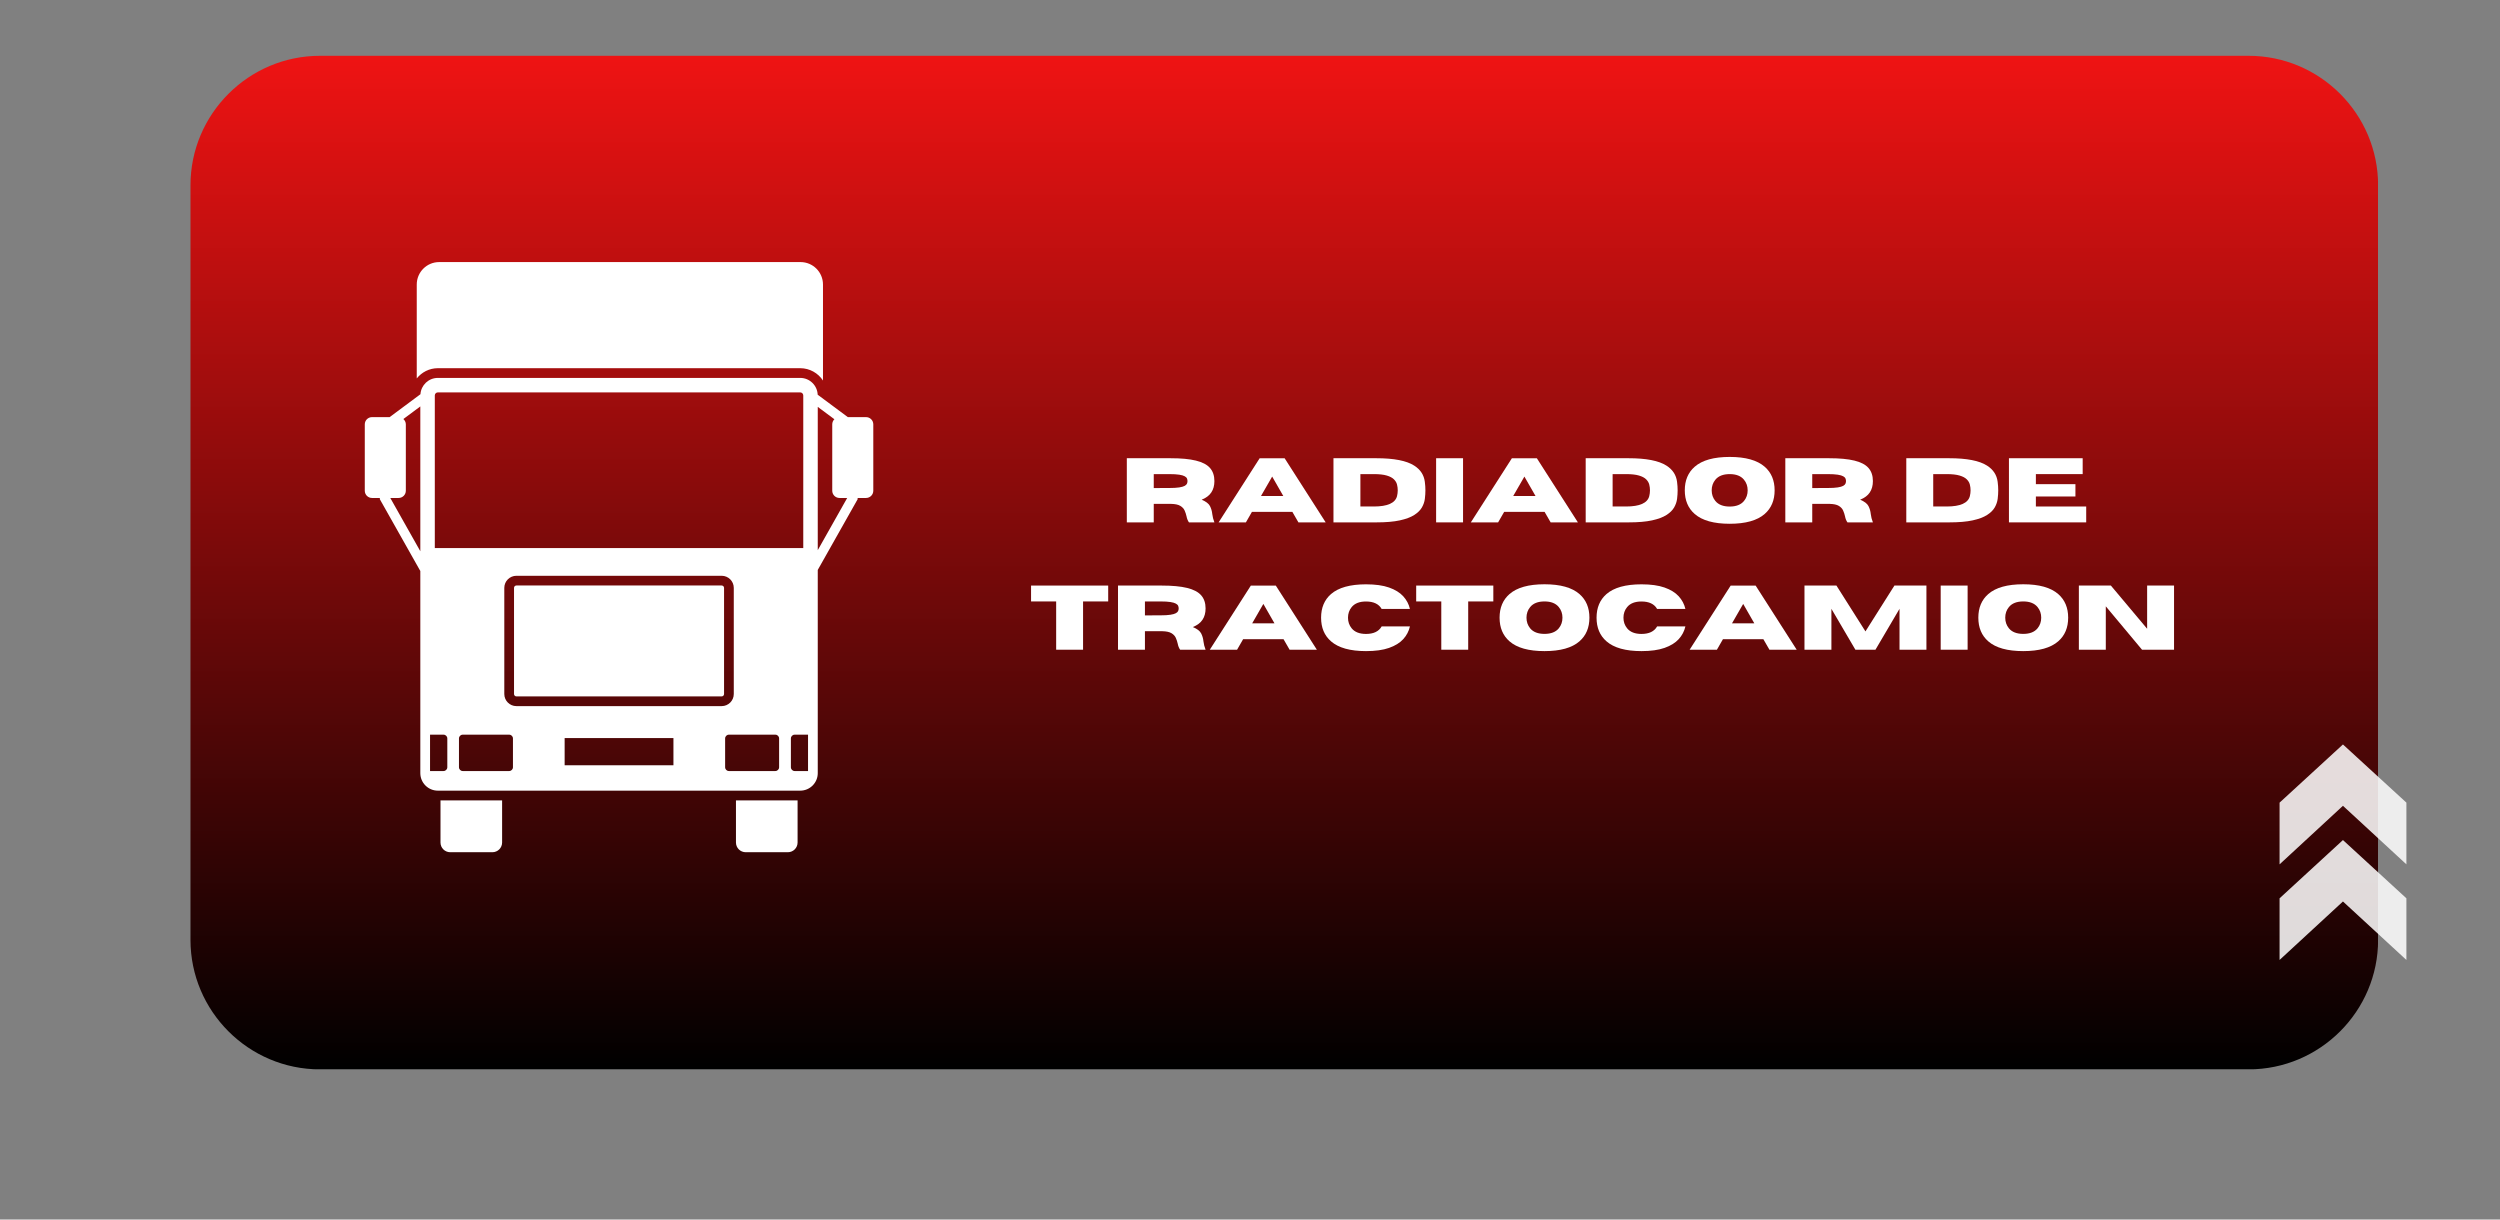 <svg xmlns="http://www.w3.org/2000/svg" xmlns:xlink="http://www.w3.org/1999/xlink" width="2050" zoomAndPan="magnify" viewBox="0 0 1537.5 750" height="1000" preserveAspectRatio="xMidYMid meet" version="1.0"><rect x="0" y="0" width="1537.5" height="750" fill="#808080" stroke="none"/><defs><filter x="0%" y="0%" width="100%" height="100%" id="d1d2745865"><feColorMatrix values="0 0 0 0 1 0 0 0 0 1 0 0 0 0 1 0 0 0 1 0" color-interpolation-filters="sRGB"/></filter><g/><clipPath id="291cb33c5e"><path d="M 117.145 34.32 L 1462.473 34.32 L 1462.473 657.586 L 117.145 657.586 Z M 117.145 34.32 " clip-rule="nonzero"/></clipPath><clipPath id="1c553e5058"><path d="M 1382.887 657.664 L 196.793 657.664 C 152.906 657.664 117.145 621.906 117.145 578.016 L 117.145 113.969 C 117.145 70.078 152.906 34.32 196.793 34.32 L 1382.887 34.32 C 1426.773 34.32 1462.535 70.078 1462.535 113.969 L 1462.535 578.016 C 1462.535 621.906 1426.773 657.664 1382.887 657.664 " clip-rule="nonzero"/></clipPath><linearGradient x1="0" gradientTransform="matrix(8.127, 0, 0, 8.127, 117.144, 34.319)" y1="-0" x2="0" gradientUnits="userSpaceOnUse" y2="76.688" id="db2280d4cc"><stop stop-opacity="1" stop-color="rgb(93.7%, 7.5%, 7.5%)" offset="0"/><stop stop-opacity="1" stop-color="rgb(93.333%, 7.469%, 7.469%)" offset="0.004"/><stop stop-opacity="1" stop-color="rgb(92.967%, 7.44%, 7.44%)" offset="0.008"/><stop stop-opacity="1" stop-color="rgb(92.601%, 7.411%, 7.411%)" offset="0.012"/><stop stop-opacity="1" stop-color="rgb(92.235%, 7.382%, 7.382%)" offset="0.016"/><stop stop-opacity="1" stop-color="rgb(91.869%, 7.353%, 7.353%)" offset="0.02"/><stop stop-opacity="1" stop-color="rgb(91.504%, 7.324%, 7.324%)" offset="0.023"/><stop stop-opacity="1" stop-color="rgb(91.138%, 7.294%, 7.294%)" offset="0.027"/><stop stop-opacity="1" stop-color="rgb(90.771%, 7.265%, 7.265%)" offset="0.031"/><stop stop-opacity="1" stop-color="rgb(90.405%, 7.236%, 7.236%)" offset="0.035"/><stop stop-opacity="1" stop-color="rgb(90.039%, 7.207%, 7.207%)" offset="0.039"/><stop stop-opacity="1" stop-color="rgb(89.673%, 7.176%, 7.176%)" offset="0.043"/><stop stop-opacity="1" stop-color="rgb(89.307%, 7.147%, 7.147%)" offset="0.047"/><stop stop-opacity="1" stop-color="rgb(88.94%, 7.118%, 7.118%)" offset="0.051"/><stop stop-opacity="1" stop-color="rgb(88.576%, 7.089%, 7.089%)" offset="0.055"/><stop stop-opacity="1" stop-color="rgb(88.21%, 7.06%, 7.06%)" offset="0.059"/><stop stop-opacity="1" stop-color="rgb(87.843%, 7.031%, 7.031%)" offset="0.062"/><stop stop-opacity="1" stop-color="rgb(87.477%, 7.001%, 7.001%)" offset="0.066"/><stop stop-opacity="1" stop-color="rgb(87.111%, 6.972%, 6.972%)" offset="0.07"/><stop stop-opacity="1" stop-color="rgb(86.745%, 6.943%, 6.943%)" offset="0.074"/><stop stop-opacity="1" stop-color="rgb(86.378%, 6.914%, 6.914%)" offset="0.078"/><stop stop-opacity="1" stop-color="rgb(86.012%, 6.883%, 6.883%)" offset="0.082"/><stop stop-opacity="1" stop-color="rgb(85.648%, 6.854%, 6.854%)" offset="0.086"/><stop stop-opacity="1" stop-color="rgb(85.281%, 6.825%, 6.825%)" offset="0.09"/><stop stop-opacity="1" stop-color="rgb(84.915%, 6.796%, 6.796%)" offset="0.094"/><stop stop-opacity="1" stop-color="rgb(84.549%, 6.767%, 6.767%)" offset="0.098"/><stop stop-opacity="1" stop-color="rgb(84.183%, 6.738%, 6.738%)" offset="0.102"/><stop stop-opacity="1" stop-color="rgb(83.817%, 6.708%, 6.708%)" offset="0.105"/><stop stop-opacity="1" stop-color="rgb(83.45%, 6.679%, 6.679%)" offset="0.109"/><stop stop-opacity="1" stop-color="rgb(83.084%, 6.65%, 6.65%)" offset="0.113"/><stop stop-opacity="1" stop-color="rgb(82.719%, 6.621%, 6.621%)" offset="0.117"/><stop stop-opacity="1" stop-color="rgb(82.353%, 6.59%, 6.59%)" offset="0.121"/><stop stop-opacity="1" stop-color="rgb(81.987%, 6.561%, 6.561%)" offset="0.125"/><stop stop-opacity="1" stop-color="rgb(81.621%, 6.532%, 6.532%)" offset="0.129"/><stop stop-opacity="1" stop-color="rgb(81.255%, 6.503%, 6.503%)" offset="0.133"/><stop stop-opacity="1" stop-color="rgb(80.888%, 6.474%, 6.474%)" offset="0.137"/><stop stop-opacity="1" stop-color="rgb(80.522%, 6.445%, 6.445%)" offset="0.141"/><stop stop-opacity="1" stop-color="rgb(80.156%, 6.415%, 6.415%)" offset="0.145"/><stop stop-opacity="1" stop-color="rgb(79.791%, 6.386%, 6.386%)" offset="0.148"/><stop stop-opacity="1" stop-color="rgb(79.425%, 6.357%, 6.357%)" offset="0.152"/><stop stop-opacity="1" stop-color="rgb(79.059%, 6.328%, 6.328%)" offset="0.156"/><stop stop-opacity="1" stop-color="rgb(78.693%, 6.297%, 6.297%)" offset="0.16"/><stop stop-opacity="1" stop-color="rgb(78.326%, 6.268%, 6.268%)" offset="0.164"/><stop stop-opacity="1" stop-color="rgb(77.96%, 6.239%, 6.239%)" offset="0.168"/><stop stop-opacity="1" stop-color="rgb(77.594%, 6.21%, 6.21%)" offset="0.172"/><stop stop-opacity="1" stop-color="rgb(77.228%, 6.181%, 6.181%)" offset="0.176"/><stop stop-opacity="1" stop-color="rgb(76.863%, 6.152%, 6.152%)" offset="0.18"/><stop stop-opacity="1" stop-color="rgb(76.497%, 6.122%, 6.122%)" offset="0.184"/><stop stop-opacity="1" stop-color="rgb(76.131%, 6.093%, 6.093%)" offset="0.188"/><stop stop-opacity="1" stop-color="rgb(75.764%, 6.064%, 6.064%)" offset="0.191"/><stop stop-opacity="1" stop-color="rgb(75.398%, 6.035%, 6.035%)" offset="0.195"/><stop stop-opacity="1" stop-color="rgb(75.032%, 6.004%, 6.004%)" offset="0.199"/><stop stop-opacity="1" stop-color="rgb(74.666%, 5.975%, 5.975%)" offset="0.203"/><stop stop-opacity="1" stop-color="rgb(74.3%, 5.946%, 5.946%)" offset="0.207"/><stop stop-opacity="1" stop-color="rgb(73.935%, 5.917%, 5.917%)" offset="0.211"/><stop stop-opacity="1" stop-color="rgb(73.569%, 5.888%, 5.888%)" offset="0.215"/><stop stop-opacity="1" stop-color="rgb(73.203%, 5.859%, 5.859%)" offset="0.219"/><stop stop-opacity="1" stop-color="rgb(72.836%, 5.829%, 5.829%)" offset="0.223"/><stop stop-opacity="1" stop-color="rgb(72.47%, 5.8%, 5.8%)" offset="0.227"/><stop stop-opacity="1" stop-color="rgb(72.104%, 5.771%, 5.771%)" offset="0.23"/><stop stop-opacity="1" stop-color="rgb(71.738%, 5.742%, 5.742%)" offset="0.234"/><stop stop-opacity="1" stop-color="rgb(71.371%, 5.711%, 5.711%)" offset="0.238"/><stop stop-opacity="1" stop-color="rgb(71.007%, 5.682%, 5.682%)" offset="0.242"/><stop stop-opacity="1" stop-color="rgb(70.641%, 5.653%, 5.653%)" offset="0.246"/><stop stop-opacity="1" stop-color="rgb(70.274%, 5.624%, 5.624%)" offset="0.25"/><stop stop-opacity="1" stop-color="rgb(69.908%, 5.595%, 5.595%)" offset="0.254"/><stop stop-opacity="1" stop-color="rgb(69.542%, 5.566%, 5.566%)" offset="0.258"/><stop stop-opacity="1" stop-color="rgb(69.176%, 5.536%, 5.536%)" offset="0.262"/><stop stop-opacity="1" stop-color="rgb(68.81%, 5.507%, 5.507%)" offset="0.266"/><stop stop-opacity="1" stop-color="rgb(68.443%, 5.478%, 5.478%)" offset="0.27"/><stop stop-opacity="1" stop-color="rgb(68.079%, 5.449%, 5.449%)" offset="0.273"/><stop stop-opacity="1" stop-color="rgb(67.712%, 5.418%, 5.418%)" offset="0.277"/><stop stop-opacity="1" stop-color="rgb(67.346%, 5.389%, 5.389%)" offset="0.281"/><stop stop-opacity="1" stop-color="rgb(66.98%, 5.36%, 5.36%)" offset="0.285"/><stop stop-opacity="1" stop-color="rgb(66.614%, 5.331%, 5.331%)" offset="0.289"/><stop stop-opacity="1" stop-color="rgb(66.248%, 5.302%, 5.302%)" offset="0.293"/><stop stop-opacity="1" stop-color="rgb(65.881%, 5.273%, 5.273%)" offset="0.297"/><stop stop-opacity="1" stop-color="rgb(65.515%, 5.243%, 5.243%)" offset="0.301"/><stop stop-opacity="1" stop-color="rgb(65.15%, 5.214%, 5.214%)" offset="0.305"/><stop stop-opacity="1" stop-color="rgb(64.784%, 5.185%, 5.185%)" offset="0.309"/><stop stop-opacity="1" stop-color="rgb(64.418%, 5.156%, 5.156%)" offset="0.312"/><stop stop-opacity="1" stop-color="rgb(64.052%, 5.125%, 5.125%)" offset="0.316"/><stop stop-opacity="1" stop-color="rgb(63.686%, 5.096%, 5.096%)" offset="0.32"/><stop stop-opacity="1" stop-color="rgb(63.319%, 5.067%, 5.067%)" offset="0.324"/><stop stop-opacity="1" stop-color="rgb(62.953%, 5.038%, 5.038%)" offset="0.328"/><stop stop-opacity="1" stop-color="rgb(62.587%, 5.009%, 5.009%)" offset="0.332"/><stop stop-opacity="1" stop-color="rgb(62.222%, 4.98%, 4.98%)" offset="0.336"/><stop stop-opacity="1" stop-color="rgb(61.856%, 4.95%, 4.95%)" offset="0.34"/><stop stop-opacity="1" stop-color="rgb(61.49%, 4.921%, 4.921%)" offset="0.344"/><stop stop-opacity="1" stop-color="rgb(61.124%, 4.892%, 4.892%)" offset="0.348"/><stop stop-opacity="1" stop-color="rgb(60.757%, 4.863%, 4.863%)" offset="0.352"/><stop stop-opacity="1" stop-color="rgb(60.391%, 4.832%, 4.832%)" offset="0.355"/><stop stop-opacity="1" stop-color="rgb(60.027%, 4.803%, 4.803%)" offset="0.359"/><stop stop-opacity="1" stop-color="rgb(59.66%, 4.774%, 4.774%)" offset="0.363"/><stop stop-opacity="1" stop-color="rgb(59.294%, 4.745%, 4.745%)" offset="0.367"/><stop stop-opacity="1" stop-color="rgb(58.928%, 4.716%, 4.716%)" offset="0.371"/><stop stop-opacity="1" stop-color="rgb(58.562%, 4.688%, 4.688%)" offset="0.375"/><stop stop-opacity="1" stop-color="rgb(58.195%, 4.657%, 4.657%)" offset="0.379"/><stop stop-opacity="1" stop-color="rgb(57.829%, 4.628%, 4.628%)" offset="0.383"/><stop stop-opacity="1" stop-color="rgb(57.463%, 4.599%, 4.599%)" offset="0.387"/><stop stop-opacity="1" stop-color="rgb(57.098%, 4.57%, 4.57%)" offset="0.391"/><stop stop-opacity="1" stop-color="rgb(56.732%, 4.539%, 4.539%)" offset="0.395"/><stop stop-opacity="1" stop-color="rgb(56.366%, 4.51%, 4.51%)" offset="0.398"/><stop stop-opacity="1" stop-color="rgb(56%, 4.482%, 4.482%)" offset="0.402"/><stop stop-opacity="1" stop-color="rgb(55.634%, 4.453%, 4.453%)" offset="0.406"/><stop stop-opacity="1" stop-color="rgb(55.267%, 4.424%, 4.424%)" offset="0.41"/><stop stop-opacity="1" stop-color="rgb(54.901%, 4.395%, 4.395%)" offset="0.414"/><stop stop-opacity="1" stop-color="rgb(54.535%, 4.364%, 4.364%)" offset="0.418"/><stop stop-opacity="1" stop-color="rgb(54.17%, 4.335%, 4.335%)" offset="0.422"/><stop stop-opacity="1" stop-color="rgb(53.804%, 4.306%, 4.306%)" offset="0.426"/><stop stop-opacity="1" stop-color="rgb(53.438%, 4.277%, 4.277%)" offset="0.43"/><stop stop-opacity="1" stop-color="rgb(53.072%, 4.247%, 4.247%)" offset="0.434"/><stop stop-opacity="1" stop-color="rgb(52.705%, 4.218%, 4.218%)" offset="0.438"/><stop stop-opacity="1" stop-color="rgb(52.339%, 4.189%, 4.189%)" offset="0.441"/><stop stop-opacity="1" stop-color="rgb(51.973%, 4.16%, 4.16%)" offset="0.445"/><stop stop-opacity="1" stop-color="rgb(51.607%, 4.131%, 4.131%)" offset="0.449"/><stop stop-opacity="1" stop-color="rgb(51.242%, 4.102%, 4.102%)" offset="0.453"/><stop stop-opacity="1" stop-color="rgb(50.876%, 4.071%, 4.071%)" offset="0.457"/><stop stop-opacity="1" stop-color="rgb(50.51%, 4.042%, 4.042%)" offset="0.461"/><stop stop-opacity="1" stop-color="rgb(50.143%, 4.013%, 4.013%)" offset="0.465"/><stop stop-opacity="1" stop-color="rgb(49.777%, 3.984%, 3.984%)" offset="0.469"/><stop stop-opacity="1" stop-color="rgb(49.411%, 3.954%, 3.954%)" offset="0.473"/><stop stop-opacity="1" stop-color="rgb(49.045%, 3.925%, 3.925%)" offset="0.477"/><stop stop-opacity="1" stop-color="rgb(48.679%, 3.896%, 3.896%)" offset="0.48"/><stop stop-opacity="1" stop-color="rgb(48.314%, 3.867%, 3.867%)" offset="0.484"/><stop stop-opacity="1" stop-color="rgb(47.948%, 3.838%, 3.838%)" offset="0.488"/><stop stop-opacity="1" stop-color="rgb(47.581%, 3.809%, 3.809%)" offset="0.492"/><stop stop-opacity="1" stop-color="rgb(47.215%, 3.778%, 3.778%)" offset="0.496"/><stop stop-opacity="1" stop-color="rgb(46.849%, 3.749%, 3.749%)" offset="0.5"/><stop stop-opacity="1" stop-color="rgb(46.483%, 3.72%, 3.72%)" offset="0.504"/><stop stop-opacity="1" stop-color="rgb(46.117%, 3.691%, 3.691%)" offset="0.508"/><stop stop-opacity="1" stop-color="rgb(45.75%, 3.661%, 3.661%)" offset="0.512"/><stop stop-opacity="1" stop-color="rgb(45.386%, 3.632%, 3.632%)" offset="0.516"/><stop stop-opacity="1" stop-color="rgb(45.02%, 3.603%, 3.603%)" offset="0.52"/><stop stop-opacity="1" stop-color="rgb(44.653%, 3.574%, 3.574%)" offset="0.523"/><stop stop-opacity="1" stop-color="rgb(44.287%, 3.545%, 3.545%)" offset="0.527"/><stop stop-opacity="1" stop-color="rgb(43.921%, 3.516%, 3.516%)" offset="0.531"/><stop stop-opacity="1" stop-color="rgb(43.555%, 3.485%, 3.485%)" offset="0.535"/><stop stop-opacity="1" stop-color="rgb(43.188%, 3.456%, 3.456%)" offset="0.539"/><stop stop-opacity="1" stop-color="rgb(42.822%, 3.427%, 3.427%)" offset="0.543"/><stop stop-opacity="1" stop-color="rgb(42.458%, 3.398%, 3.398%)" offset="0.547"/><stop stop-opacity="1" stop-color="rgb(42.091%, 3.368%, 3.368%)" offset="0.551"/><stop stop-opacity="1" stop-color="rgb(41.725%, 3.339%, 3.339%)" offset="0.555"/><stop stop-opacity="1" stop-color="rgb(41.359%, 3.31%, 3.31%)" offset="0.559"/><stop stop-opacity="1" stop-color="rgb(40.993%, 3.281%, 3.281%)" offset="0.562"/><stop stop-opacity="1" stop-color="rgb(40.627%, 3.252%, 3.252%)" offset="0.566"/><stop stop-opacity="1" stop-color="rgb(40.26%, 3.223%, 3.223%)" offset="0.57"/><stop stop-opacity="1" stop-color="rgb(39.894%, 3.192%, 3.192%)" offset="0.574"/><stop stop-opacity="1" stop-color="rgb(39.529%, 3.163%, 3.163%)" offset="0.578"/><stop stop-opacity="1" stop-color="rgb(39.163%, 3.134%, 3.134%)" offset="0.582"/><stop stop-opacity="1" stop-color="rgb(38.797%, 3.105%, 3.105%)" offset="0.586"/><stop stop-opacity="1" stop-color="rgb(38.431%, 3.075%, 3.075%)" offset="0.59"/><stop stop-opacity="1" stop-color="rgb(38.065%, 3.046%, 3.046%)" offset="0.594"/><stop stop-opacity="1" stop-color="rgb(37.698%, 3.017%, 3.017%)" offset="0.598"/><stop stop-opacity="1" stop-color="rgb(37.332%, 2.988%, 2.988%)" offset="0.602"/><stop stop-opacity="1" stop-color="rgb(36.966%, 2.959%, 2.959%)" offset="0.605"/><stop stop-opacity="1" stop-color="rgb(36.601%, 2.93%, 2.93%)" offset="0.609"/><stop stop-opacity="1" stop-color="rgb(36.235%, 2.899%, 2.899%)" offset="0.613"/><stop stop-opacity="1" stop-color="rgb(35.869%, 2.87%, 2.87%)" offset="0.617"/><stop stop-opacity="1" stop-color="rgb(35.503%, 2.841%, 2.841%)" offset="0.621"/><stop stop-opacity="1" stop-color="rgb(35.136%, 2.812%, 2.812%)" offset="0.625"/><stop stop-opacity="1" stop-color="rgb(34.77%, 2.782%, 2.782%)" offset="0.629"/><stop stop-opacity="1" stop-color="rgb(34.404%, 2.753%, 2.753%)" offset="0.633"/><stop stop-opacity="1" stop-color="rgb(34.038%, 2.724%, 2.724%)" offset="0.637"/><stop stop-opacity="1" stop-color="rgb(33.673%, 2.695%, 2.695%)" offset="0.641"/><stop stop-opacity="1" stop-color="rgb(33.307%, 2.666%, 2.666%)" offset="0.645"/><stop stop-opacity="1" stop-color="rgb(32.941%, 2.637%, 2.637%)" offset="0.648"/><stop stop-opacity="1" stop-color="rgb(32.574%, 2.606%, 2.606%)" offset="0.652"/><stop stop-opacity="1" stop-color="rgb(32.208%, 2.577%, 2.577%)" offset="0.656"/><stop stop-opacity="1" stop-color="rgb(31.842%, 2.548%, 2.548%)" offset="0.66"/><stop stop-opacity="1" stop-color="rgb(31.476%, 2.519%, 2.519%)" offset="0.664"/><stop stop-opacity="1" stop-color="rgb(31.11%, 2.489%, 2.489%)" offset="0.668"/><stop stop-opacity="1" stop-color="rgb(30.745%, 2.46%, 2.46%)" offset="0.672"/><stop stop-opacity="1" stop-color="rgb(30.379%, 2.431%, 2.431%)" offset="0.676"/><stop stop-opacity="1" stop-color="rgb(30.013%, 2.402%, 2.402%)" offset="0.68"/><stop stop-opacity="1" stop-color="rgb(29.646%, 2.371%, 2.371%)" offset="0.684"/><stop stop-opacity="1" stop-color="rgb(29.28%, 2.342%, 2.342%)" offset="0.688"/><stop stop-opacity="1" stop-color="rgb(28.914%, 2.313%, 2.313%)" offset="0.691"/><stop stop-opacity="1" stop-color="rgb(28.549%, 2.284%, 2.284%)" offset="0.695"/><stop stop-opacity="1" stop-color="rgb(28.183%, 2.255%, 2.255%)" offset="0.699"/><stop stop-opacity="1" stop-color="rgb(27.817%, 2.226%, 2.226%)" offset="0.703"/><stop stop-opacity="1" stop-color="rgb(27.451%, 2.196%, 2.196%)" offset="0.707"/><stop stop-opacity="1" stop-color="rgb(27.084%, 2.167%, 2.167%)" offset="0.711"/><stop stop-opacity="1" stop-color="rgb(26.718%, 2.138%, 2.138%)" offset="0.715"/><stop stop-opacity="1" stop-color="rgb(26.352%, 2.109%, 2.109%)" offset="0.719"/><stop stop-opacity="1" stop-color="rgb(25.986%, 2.078%, 2.078%)" offset="0.723"/><stop stop-opacity="1" stop-color="rgb(25.621%, 2.049%, 2.049%)" offset="0.727"/><stop stop-opacity="1" stop-color="rgb(25.255%, 2.02%, 2.02%)" offset="0.73"/><stop stop-opacity="1" stop-color="rgb(24.889%, 1.991%, 1.991%)" offset="0.734"/><stop stop-opacity="1" stop-color="rgb(24.522%, 1.962%, 1.962%)" offset="0.738"/><stop stop-opacity="1" stop-color="rgb(24.156%, 1.933%, 1.933%)" offset="0.742"/><stop stop-opacity="1" stop-color="rgb(23.79%, 1.903%, 1.903%)" offset="0.746"/><stop stop-opacity="1" stop-color="rgb(23.424%, 1.874%, 1.874%)" offset="0.75"/><stop stop-opacity="1" stop-color="rgb(23.058%, 1.845%, 1.845%)" offset="0.754"/><stop stop-opacity="1" stop-color="rgb(22.693%, 1.816%, 1.816%)" offset="0.758"/><stop stop-opacity="1" stop-color="rgb(22.327%, 1.785%, 1.785%)" offset="0.762"/><stop stop-opacity="1" stop-color="rgb(21.96%, 1.756%, 1.756%)" offset="0.766"/><stop stop-opacity="1" stop-color="rgb(21.594%, 1.727%, 1.727%)" offset="0.77"/><stop stop-opacity="1" stop-color="rgb(21.228%, 1.698%, 1.698%)" offset="0.773"/><stop stop-opacity="1" stop-color="rgb(20.862%, 1.669%, 1.669%)" offset="0.777"/><stop stop-opacity="1" stop-color="rgb(20.496%, 1.64%, 1.64%)" offset="0.781"/><stop stop-opacity="1" stop-color="rgb(20.129%, 1.61%, 1.61%)" offset="0.785"/><stop stop-opacity="1" stop-color="rgb(19.765%, 1.581%, 1.581%)" offset="0.789"/><stop stop-opacity="1" stop-color="rgb(19.398%, 1.552%, 1.552%)" offset="0.793"/><stop stop-opacity="1" stop-color="rgb(19.032%, 1.523%, 1.523%)" offset="0.797"/><stop stop-opacity="1" stop-color="rgb(18.666%, 1.492%, 1.492%)" offset="0.801"/><stop stop-opacity="1" stop-color="rgb(18.3%, 1.463%, 1.463%)" offset="0.805"/><stop stop-opacity="1" stop-color="rgb(17.934%, 1.434%, 1.434%)" offset="0.809"/><stop stop-opacity="1" stop-color="rgb(17.567%, 1.405%, 1.405%)" offset="0.812"/><stop stop-opacity="1" stop-color="rgb(17.201%, 1.376%, 1.376%)" offset="0.816"/><stop stop-opacity="1" stop-color="rgb(16.837%, 1.347%, 1.347%)" offset="0.82"/><stop stop-opacity="1" stop-color="rgb(16.47%, 1.317%, 1.317%)" offset="0.824"/><stop stop-opacity="1" stop-color="rgb(16.104%, 1.288%, 1.288%)" offset="0.828"/><stop stop-opacity="1" stop-color="rgb(15.738%, 1.259%, 1.259%)" offset="0.832"/><stop stop-opacity="1" stop-color="rgb(15.372%, 1.23%, 1.23%)" offset="0.836"/><stop stop-opacity="1" stop-color="rgb(15.005%, 1.199%, 1.199%)" offset="0.84"/><stop stop-opacity="1" stop-color="rgb(14.639%, 1.17%, 1.17%)" offset="0.844"/><stop stop-opacity="1" stop-color="rgb(14.273%, 1.141%, 1.141%)" offset="0.848"/><stop stop-opacity="1" stop-color="rgb(13.908%, 1.112%, 1.112%)" offset="0.852"/><stop stop-opacity="1" stop-color="rgb(13.542%, 1.083%, 1.083%)" offset="0.855"/><stop stop-opacity="1" stop-color="rgb(13.176%, 1.054%, 1.054%)" offset="0.859"/><stop stop-opacity="1" stop-color="rgb(12.81%, 1.024%, 1.024%)" offset="0.863"/><stop stop-opacity="1" stop-color="rgb(12.444%, 0.995%, 0.995%)" offset="0.867"/><stop stop-opacity="1" stop-color="rgb(12.077%, 0.966%, 0.966%)" offset="0.871"/><stop stop-opacity="1" stop-color="rgb(11.711%, 0.937%, 0.937%)" offset="0.875"/><stop stop-opacity="1" stop-color="rgb(11.345%, 0.906%, 0.906%)" offset="0.879"/><stop stop-opacity="1" stop-color="rgb(10.98%, 0.877%, 0.877%)" offset="0.883"/><stop stop-opacity="1" stop-color="rgb(10.614%, 0.848%, 0.848%)" offset="0.887"/><stop stop-opacity="1" stop-color="rgb(10.248%, 0.819%, 0.819%)" offset="0.891"/><stop stop-opacity="1" stop-color="rgb(9.882%, 0.79%, 0.79%)" offset="0.895"/><stop stop-opacity="1" stop-color="rgb(9.515%, 0.761%, 0.761%)" offset="0.898"/><stop stop-opacity="1" stop-color="rgb(9.149%, 0.731%, 0.731%)" offset="0.902"/><stop stop-opacity="1" stop-color="rgb(8.783%, 0.702%, 0.702%)" offset="0.906"/><stop stop-opacity="1" stop-color="rgb(8.417%, 0.673%, 0.673%)" offset="0.91"/><stop stop-opacity="1" stop-color="rgb(8.052%, 0.644%, 0.644%)" offset="0.914"/><stop stop-opacity="1" stop-color="rgb(7.686%, 0.613%, 0.613%)" offset="0.918"/><stop stop-opacity="1" stop-color="rgb(7.32%, 0.584%, 0.584%)" offset="0.922"/><stop stop-opacity="1" stop-color="rgb(6.953%, 0.555%, 0.555%)" offset="0.926"/><stop stop-opacity="1" stop-color="rgb(6.587%, 0.526%, 0.526%)" offset="0.93"/><stop stop-opacity="1" stop-color="rgb(6.221%, 0.497%, 0.497%)" offset="0.934"/><stop stop-opacity="1" stop-color="rgb(5.855%, 0.468%, 0.468%)" offset="0.938"/><stop stop-opacity="1" stop-color="rgb(5.489%, 0.438%, 0.438%)" offset="0.941"/><stop stop-opacity="1" stop-color="rgb(5.124%, 0.409%, 0.409%)" offset="0.945"/><stop stop-opacity="1" stop-color="rgb(4.758%, 0.38%, 0.38%)" offset="0.949"/><stop stop-opacity="1" stop-color="rgb(4.391%, 0.351%, 0.351%)" offset="0.953"/><stop stop-opacity="1" stop-color="rgb(4.025%, 0.32%, 0.32%)" offset="0.957"/><stop stop-opacity="1" stop-color="rgb(3.659%, 0.291%, 0.291%)" offset="0.961"/><stop stop-opacity="1" stop-color="rgb(3.293%, 0.262%, 0.262%)" offset="0.965"/><stop stop-opacity="1" stop-color="rgb(2.927%, 0.233%, 0.233%)" offset="0.969"/><stop stop-opacity="1" stop-color="rgb(2.56%, 0.204%, 0.204%)" offset="0.973"/><stop stop-opacity="1" stop-color="rgb(2.196%, 0.175%, 0.175%)" offset="0.977"/><stop stop-opacity="1" stop-color="rgb(1.83%, 0.145%, 0.145%)" offset="0.98"/><stop stop-opacity="1" stop-color="rgb(1.463%, 0.116%, 0.116%)" offset="0.984"/><stop stop-opacity="1" stop-color="rgb(1.097%, 0.087%, 0.087%)" offset="0.988"/><stop stop-opacity="1" stop-color="rgb(0.731%, 0.058%, 0.058%)" offset="0.992"/><stop stop-opacity="1" stop-color="rgb(0.365%, 0.029%, 0.029%)" offset="0.996"/><stop stop-opacity="1" stop-color="rgb(0%, 0%, 0%)" offset="1"/></linearGradient><mask id="3ed7a72dd4"><g filter="url(#d1d2745865)"><rect x="-153.75" width="1845" fill="#000000" y="-75" height="900" fill-opacity="0.859"/></g></mask><clipPath id="3a3b20393f"><path d="M 0.938 59 L 78.809 59 L 78.809 133.48 L 0.938 133.48 Z M 0.938 59 " clip-rule="nonzero"/></clipPath><clipPath id="90e15c6d75"><path d="M 0.938 0.73 L 78.809 0.73 L 78.809 75 L 0.938 75 Z M 0.938 0.73 " clip-rule="nonzero"/></clipPath><clipPath id="fea0408357"><rect x="0" width="80" y="0" height="134"/></clipPath><clipPath id="262f06a416"><path d="M 452 492 L 491 492 L 491 524.137 L 452 524.137 Z M 452 492 " clip-rule="nonzero"/></clipPath><clipPath id="c49e5bfa62"><path d="M 270 492 L 309 492 L 309 524.137 L 270 524.137 Z M 270 492 " clip-rule="nonzero"/></clipPath><clipPath id="548f05332e"><path d="M 256 161.137 L 507 161.137 L 507 235 L 256 235 Z M 256 161.137 " clip-rule="nonzero"/></clipPath><clipPath id="6c0a766701"><path d="M 224.344 232 L 537.094 232 L 537.094 487 L 224.344 487 Z M 224.344 232 " clip-rule="nonzero"/></clipPath></defs><g clip-path="url(#291cb33c5e)"><g clip-path="url(#1c553e5058)"><path fill="url(#db2280d4cc)" d="M 117.145 34.32 L 117.145 657.586 L 1462.473 657.586 L 1462.473 34.32 Z M 117.145 34.32 " fill-rule="nonzero"/></g></g><g mask="url(#3ed7a72dd4)"><g transform="matrix(1, 0, 0, 1, 1401, 457)"><g clip-path="url(#fea0408357)"><g clip-path="url(#3a3b20393f)"><path fill="#ffffff" d="M 78.938 95.461 L 78.938 133.375 L 39.914 97.41 L 0.938 133.375 L 0.938 95.461 L 39.914 59.633 Z M 78.938 95.461 " fill-opacity="1" fill-rule="nonzero"/></g><g clip-path="url(#90e15c6d75)"><path fill="#ffffff" d="M 78.938 36.621 L 78.938 74.578 L 39.914 38.566 L 0.938 74.578 L 0.938 36.621 L 39.914 0.836 Z M 78.938 36.621 " fill-opacity="1" fill-rule="nonzero"/></g></g></g></g><path fill="#ffffff" d="M 317.59 360.078 C 316.781 360.078 316.125 360.734 316.125 361.543 L 316.125 426.82 C 316.125 427.629 316.781 428.289 317.59 428.289 L 443.828 428.289 C 444.637 428.289 445.293 427.629 445.293 426.82 L 445.293 361.543 C 445.293 360.734 444.637 360.078 443.828 360.078 L 317.59 360.078 " fill-opacity="1" fill-rule="nonzero"/><g clip-path="url(#262f06a416)"><path fill="#ffffff" d="M 452.617 518.145 C 452.617 521.445 455.297 524.117 458.598 524.117 L 484.535 524.117 C 487.836 524.117 490.516 521.445 490.516 518.145 L 490.516 492.23 L 452.617 492.23 L 452.617 518.145 " fill-opacity="1" fill-rule="nonzero"/></g><g clip-path="url(#c49e5bfa62)"><path fill="#ffffff" d="M 270.902 518.145 C 270.902 521.445 273.578 524.117 276.883 524.117 L 302.816 524.117 C 306.121 524.117 308.797 521.445 308.797 518.145 L 308.797 492.23 L 270.902 492.23 L 270.902 518.145 " fill-opacity="1" fill-rule="nonzero"/></g><g clip-path="url(#548f05332e)"><path fill="#ffffff" d="M 269.281 226.441 L 492.133 226.441 C 497.988 226.441 503.137 229.469 506.137 234.027 L 506.137 174.977 C 506.137 167.352 499.945 161.176 492.324 161.176 L 270.109 161.176 C 262.48 161.176 256.301 167.352 256.301 174.977 L 256.301 232.73 C 259.375 228.926 264.023 226.441 269.281 226.441 " fill-opacity="1" fill-rule="nonzero"/></g><g clip-path="url(#6c0a766701)"><path fill="#ffffff" d="M 502.922 338.348 L 502.922 250.227 L 513.145 257.828 C 512.336 258.633 511.832 259.746 511.832 260.984 L 511.832 301.801 C 511.832 304.258 513.828 306.25 516.289 306.25 L 521.023 306.25 Z M 240.027 306.25 L 245.129 306.25 C 247.59 306.25 249.586 304.258 249.586 301.801 L 249.586 260.984 C 249.586 259.668 248.984 258.516 248.074 257.699 L 258.496 249.949 L 258.496 339.004 Z M 451.273 361.543 L 451.273 426.82 C 451.273 430.922 447.934 434.262 443.828 434.262 L 317.59 434.262 C 313.484 434.262 310.145 430.922 310.145 426.82 L 310.145 361.543 C 310.145 357.438 313.484 354.102 317.59 354.102 L 443.828 354.102 C 447.934 354.102 451.273 357.438 451.273 361.543 Z M 267.406 243.191 C 267.406 242.16 268.25 241.32 269.281 241.32 L 492.137 241.32 C 493.168 241.32 494.008 242.16 494.008 243.191 L 494.008 337.066 L 267.406 337.066 Z M 496.941 474.188 L 488.723 474.188 C 487.441 474.188 486.395 473.141 486.395 471.852 L 486.395 454.148 C 486.395 452.859 487.441 451.82 488.723 451.82 L 496.941 451.82 Z M 264.477 451.82 L 272.77 451.82 C 274.055 451.82 275.098 452.859 275.098 454.148 L 275.098 471.852 C 275.098 473.141 274.055 474.188 272.77 474.188 L 264.477 474.188 Z M 479.152 471.852 C 479.152 473.141 478.109 474.188 476.824 474.188 L 448.281 474.188 C 446.996 474.188 445.953 473.141 445.953 471.852 L 445.953 454.148 C 445.953 452.859 446.996 451.82 448.281 451.82 L 476.824 451.82 C 478.109 451.82 479.152 452.859 479.152 454.148 Z M 347.254 470.621 L 347.254 453.906 L 414.164 453.906 L 414.164 470.621 Z M 282.266 471.852 L 282.266 454.148 C 282.266 452.859 283.309 451.82 284.59 451.82 L 313.133 451.82 C 314.418 451.82 315.465 452.859 315.465 454.148 L 315.465 471.852 C 315.465 473.141 314.418 474.188 313.133 474.188 L 284.59 474.188 C 283.309 474.188 282.266 473.141 282.266 471.852 Z M 532.621 256.531 L 521.426 256.531 L 502.875 242.746 C 502.637 237.008 497.934 232.414 492.137 232.414 L 269.281 232.414 C 263.582 232.414 258.965 236.848 258.574 242.445 L 239.621 256.531 L 228.797 256.531 C 226.332 256.531 224.34 258.52 224.34 260.984 L 224.34 301.801 C 224.34 304.258 226.332 306.25 228.797 306.25 L 233.605 306.25 L 233.605 307.035 L 258.496 351.176 L 258.496 475.477 C 258.496 481.43 263.328 486.254 269.281 486.254 L 492.137 486.254 C 498.09 486.254 502.922 481.43 502.922 475.477 L 502.922 350.512 L 527.445 307.035 L 527.445 306.25 L 532.621 306.25 C 535.082 306.25 537.078 304.258 537.078 301.801 L 537.078 260.984 C 537.078 258.52 535.082 256.531 532.621 256.531 " fill-opacity="1" fill-rule="nonzero"/></g><g fill="#ffffff" fill-opacity="1"><g transform="translate(688.604, 321.262)"><g><path d="M 58.25 0 L 42.609 0 C 41.891 -0.988 41.383 -2.254 41.094 -3.797 C 40.832 -4.984 40.445 -6.148 39.938 -7.297 C 39.426 -8.441 38.539 -9.395 37.281 -10.156 C 36.031 -10.914 34.164 -11.32 31.688 -11.375 L 20.953 -11.375 L 20.953 0 L 4.391 0 L 4.391 -39.453 L 31.312 -39.453 C 37.738 -39.453 42.926 -38.969 46.875 -38 C 50.832 -37.039 53.719 -35.531 55.531 -33.469 C 57.344 -31.406 58.25 -28.719 58.25 -25.406 C 58.25 -22.633 57.617 -20.305 56.359 -18.422 C 55.109 -16.535 53.129 -15.039 50.422 -13.938 C 53.035 -12.852 54.734 -11.555 55.516 -10.047 C 56.297 -8.535 56.773 -6.875 56.953 -5.062 C 57.141 -3.445 57.57 -1.758 58.25 0 Z M 20.953 -21.109 L 30.406 -21.141 C 33.039 -21.141 35.117 -21.258 36.641 -21.5 C 38.16 -21.738 39.281 -22.062 40 -22.469 C 40.727 -22.883 41.191 -23.344 41.391 -23.844 C 41.598 -24.352 41.703 -24.875 41.703 -25.406 C 41.703 -25.938 41.598 -26.457 41.391 -26.969 C 41.191 -27.477 40.727 -27.938 40 -28.344 C 39.281 -28.758 38.16 -29.086 36.641 -29.328 C 35.117 -29.566 33.039 -29.688 30.406 -29.688 L 20.953 -29.688 Z M 20.953 -21.109 "/></g></g></g><g fill="#ffffff" fill-opacity="1"><g transform="translate(749.041, 321.262)"><g><path d="M 66.25 0 L 49.484 0 L 45.766 -6.453 L 20.891 -6.453 L 17.188 0 L 0.406 0 L 25.641 -39.422 L 41.016 -39.422 Z M 40.188 -16.219 L 33.344 -28.172 L 26.469 -16.219 Z M 40.188 -16.219 "/></g></g></g><g fill="#ffffff" fill-opacity="1"><g transform="translate(815.69, 321.262)"><g><path d="M 30.781 0 L 4.391 0 L 4.391 -39.453 L 30.781 -39.453 C 41.582 -39.453 49.344 -37.938 54.062 -34.906 C 57.875 -32.469 60.047 -29.148 60.578 -24.953 C 60.816 -23.141 60.938 -21.391 60.938 -19.703 C 60.938 -18.035 60.82 -16.289 60.594 -14.469 C 60.363 -12.645 59.754 -10.875 58.766 -9.156 C 57.773 -7.445 56.203 -5.906 54.047 -4.531 C 51.898 -3.156 48.953 -2.055 45.203 -1.234 C 41.453 -0.41 36.645 0 30.781 0 Z M 29.219 -9.766 C 37.633 -9.766 42.391 -11.891 43.484 -16.141 C 43.773 -17.328 43.922 -18.516 43.922 -19.703 C 43.922 -20.922 43.77 -22.117 43.469 -23.297 C 43.164 -24.473 42.523 -25.539 41.547 -26.5 C 40.566 -27.469 39.098 -28.238 37.141 -28.812 C 35.18 -29.395 32.539 -29.688 29.219 -29.688 L 20.953 -29.688 L 20.953 -9.766 Z M 29.219 -9.766 "/></g></g></g><g fill="#ffffff" fill-opacity="1"><g transform="translate(878.82, 321.262)"><g><path d="M 20.953 0 L 4.391 0 L 4.391 -39.453 L 20.953 -39.453 Z M 20.953 0 "/></g></g></g><g fill="#ffffff" fill-opacity="1"><g transform="translate(904.16, 321.262)"><g><path d="M 66.25 0 L 49.484 0 L 45.766 -6.453 L 20.891 -6.453 L 17.188 0 L 0.406 0 L 25.641 -39.422 L 41.016 -39.422 Z M 40.188 -16.219 L 33.344 -28.172 L 26.469 -16.219 Z M 40.188 -16.219 "/></g></g></g><g fill="#ffffff" fill-opacity="1"><g transform="translate(970.809, 321.262)"><g><path d="M 30.781 0 L 4.391 0 L 4.391 -39.453 L 30.781 -39.453 C 41.582 -39.453 49.344 -37.938 54.062 -34.906 C 57.875 -32.469 60.047 -29.148 60.578 -24.953 C 60.816 -23.141 60.938 -21.391 60.938 -19.703 C 60.938 -18.035 60.82 -16.289 60.594 -14.469 C 60.363 -12.645 59.754 -10.875 58.766 -9.156 C 57.773 -7.445 56.203 -5.906 54.047 -4.531 C 51.898 -3.156 48.953 -2.055 45.203 -1.234 C 41.453 -0.41 36.645 0 30.781 0 Z M 29.219 -9.766 C 37.633 -9.766 42.391 -11.891 43.484 -16.141 C 43.773 -17.328 43.922 -18.516 43.922 -19.703 C 43.922 -20.922 43.77 -22.117 43.469 -23.297 C 43.164 -24.473 42.523 -25.539 41.547 -26.5 C 40.566 -27.469 39.098 -28.238 37.141 -28.812 C 35.18 -29.395 32.539 -29.688 29.219 -29.688 L 20.953 -29.688 L 20.953 -9.766 Z M 29.219 -9.766 "/></g></g></g><g fill="#ffffff" fill-opacity="1"><g transform="translate(1033.939, 321.262)"><g><path d="M 29.828 0.859 C 20.078 0.859 12.898 -1.148 8.297 -5.172 C 4.234 -8.723 2.203 -13.566 2.203 -19.703 C 2.203 -25.828 4.234 -30.664 8.297 -34.219 C 12.898 -38.238 20.078 -40.25 29.828 -40.25 C 39.578 -40.25 46.75 -38.238 51.344 -34.219 C 55.414 -30.664 57.453 -25.828 57.453 -19.703 C 57.453 -13.566 55.414 -8.723 51.344 -5.172 C 46.75 -1.148 39.578 0.859 29.828 0.859 Z M 29.828 -9.734 C 33.816 -9.734 36.75 -10.879 38.625 -13.172 C 40.125 -15.016 40.875 -17.191 40.875 -19.703 C 40.875 -22.211 40.125 -24.383 38.625 -26.219 C 36.75 -28.531 33.816 -29.688 29.828 -29.688 C 25.828 -29.688 22.883 -28.531 21 -26.219 C 19.5 -24.383 18.75 -22.211 18.75 -19.703 C 18.75 -17.191 19.5 -15.016 21 -13.172 C 22.883 -10.879 25.828 -9.734 29.828 -9.734 Z M 29.828 -9.734 "/></g></g></g><g fill="#ffffff" fill-opacity="1"><g transform="translate(1093.579, 321.262)"><g><path d="M 58.25 0 L 42.609 0 C 41.891 -0.988 41.383 -2.254 41.094 -3.797 C 40.832 -4.984 40.445 -6.148 39.938 -7.297 C 39.426 -8.441 38.539 -9.395 37.281 -10.156 C 36.031 -10.914 34.164 -11.32 31.688 -11.375 L 20.953 -11.375 L 20.953 0 L 4.391 0 L 4.391 -39.453 L 31.312 -39.453 C 37.738 -39.453 42.926 -38.969 46.875 -38 C 50.832 -37.039 53.719 -35.531 55.531 -33.469 C 57.344 -31.406 58.25 -28.719 58.25 -25.406 C 58.25 -22.633 57.617 -20.305 56.359 -18.422 C 55.109 -16.535 53.129 -15.039 50.422 -13.938 C 53.035 -12.852 54.734 -11.555 55.516 -10.047 C 56.297 -8.535 56.773 -6.875 56.953 -5.062 C 57.141 -3.445 57.57 -1.758 58.25 0 Z M 20.953 -21.109 L 30.406 -21.141 C 33.039 -21.141 35.117 -21.258 36.641 -21.5 C 38.16 -21.738 39.281 -22.062 40 -22.469 C 40.727 -22.883 41.191 -23.344 41.391 -23.844 C 41.598 -24.352 41.703 -24.875 41.703 -25.406 C 41.703 -25.938 41.598 -26.457 41.391 -26.969 C 41.191 -27.477 40.727 -27.938 40 -28.344 C 39.281 -28.758 38.16 -29.086 36.641 -29.328 C 35.117 -29.566 33.039 -29.688 30.406 -29.688 L 20.953 -29.688 Z M 20.953 -21.109 "/></g></g></g><g fill="#ffffff" fill-opacity="1"><g transform="translate(1154.016, 321.262)"><g/></g></g><g fill="#ffffff" fill-opacity="1"><g transform="translate(1167.978, 321.262)"><g><path d="M 30.781 0 L 4.391 0 L 4.391 -39.453 L 30.781 -39.453 C 41.582 -39.453 49.344 -37.938 54.062 -34.906 C 57.875 -32.469 60.047 -29.148 60.578 -24.953 C 60.816 -23.141 60.938 -21.391 60.938 -19.703 C 60.938 -18.035 60.82 -16.289 60.594 -14.469 C 60.363 -12.645 59.754 -10.875 58.766 -9.156 C 57.773 -7.445 56.203 -5.906 54.047 -4.531 C 51.898 -3.156 48.953 -2.055 45.203 -1.234 C 41.453 -0.41 36.645 0 30.781 0 Z M 29.219 -9.766 C 37.633 -9.766 42.391 -11.891 43.484 -16.141 C 43.773 -17.328 43.922 -18.516 43.922 -19.703 C 43.922 -20.922 43.77 -22.117 43.469 -23.297 C 43.164 -24.473 42.523 -25.539 41.547 -26.5 C 40.566 -27.469 39.098 -28.238 37.141 -28.812 C 35.18 -29.395 32.539 -29.688 29.219 -29.688 L 20.953 -29.688 L 20.953 -9.766 Z M 29.219 -9.766 "/></g></g></g><g fill="#ffffff" fill-opacity="1"><g transform="translate(1231.109, 321.262)"><g><path d="M 51.906 0 L 4.391 0 L 4.391 -39.453 L 49.734 -39.453 L 49.734 -29.688 L 20.953 -29.688 L 20.953 -23.5 L 45.281 -23.5 L 45.281 -15.922 L 20.953 -15.922 L 20.953 -9.766 L 51.906 -9.766 Z M 51.906 0 "/></g></g></g><g fill="#ffffff" fill-opacity="1"><g transform="translate(632.446, 399.575)"><g><path d="M 33.641 0 L 17.094 0 L 17.094 -29.688 L 1.656 -29.688 L 1.656 -39.453 L 49.094 -39.453 L 49.094 -29.688 L 33.641 -29.688 Z M 33.641 0 "/></g></g></g><g fill="#ffffff" fill-opacity="1"><g transform="translate(683.181, 399.575)"><g><path d="M 58.25 0 L 42.609 0 C 41.891 -0.988 41.383 -2.254 41.094 -3.797 C 40.832 -4.984 40.445 -6.148 39.938 -7.297 C 39.426 -8.441 38.539 -9.395 37.281 -10.156 C 36.031 -10.914 34.164 -11.32 31.688 -11.375 L 20.953 -11.375 L 20.953 0 L 4.391 0 L 4.391 -39.453 L 31.312 -39.453 C 37.738 -39.453 42.926 -38.969 46.875 -38 C 50.832 -37.039 53.719 -35.531 55.531 -33.469 C 57.344 -31.406 58.25 -28.719 58.25 -25.406 C 58.25 -22.633 57.617 -20.305 56.359 -18.422 C 55.109 -16.535 53.129 -15.039 50.422 -13.938 C 53.035 -12.852 54.734 -11.555 55.516 -10.047 C 56.297 -8.535 56.773 -6.875 56.953 -5.062 C 57.141 -3.445 57.57 -1.758 58.25 0 Z M 20.953 -21.109 L 30.406 -21.141 C 33.039 -21.141 35.117 -21.258 36.641 -21.5 C 38.16 -21.738 39.281 -22.062 40 -22.469 C 40.727 -22.883 41.191 -23.344 41.391 -23.844 C 41.598 -24.352 41.703 -24.875 41.703 -25.406 C 41.703 -25.938 41.598 -26.457 41.391 -26.969 C 41.191 -27.477 40.727 -27.938 40 -28.344 C 39.281 -28.758 38.16 -29.086 36.641 -29.328 C 35.117 -29.566 33.039 -29.688 30.406 -29.688 L 20.953 -29.688 Z M 20.953 -21.109 "/></g></g></g><g fill="#ffffff" fill-opacity="1"><g transform="translate(743.618, 399.575)"><g><path d="M 66.25 0 L 49.484 0 L 45.766 -6.453 L 20.891 -6.453 L 17.188 0 L 0.406 0 L 25.641 -39.422 L 41.016 -39.422 Z M 40.188 -16.219 L 33.344 -28.172 L 26.469 -16.219 Z M 40.188 -16.219 "/></g></g></g><g fill="#ffffff" fill-opacity="1"><g transform="translate(810.267, 399.575)"><g><path d="M 29.828 0.859 C 20.078 0.859 12.898 -1.148 8.297 -5.172 C 4.234 -8.703 2.203 -13.539 2.203 -19.688 C 2.203 -25.82 4.234 -30.664 8.297 -34.219 C 12.898 -38.219 20.078 -40.219 29.828 -40.219 C 35.547 -40.219 40.27 -39.562 44 -38.25 C 47.738 -36.938 50.645 -35.145 52.719 -32.875 C 54.789 -30.602 56.164 -28 56.844 -25.062 L 39.453 -25.062 C 37.703 -28.125 34.492 -29.656 29.828 -29.656 C 25.828 -29.656 22.883 -28.504 21 -26.203 C 19.5 -24.367 18.75 -22.195 18.75 -19.688 C 18.75 -17.176 19.5 -15.004 21 -13.172 C 22.883 -10.859 25.828 -9.703 29.828 -9.703 C 34.492 -9.703 37.703 -11.242 39.453 -14.328 L 56.844 -14.328 C 56.164 -11.367 54.789 -8.754 52.719 -6.484 C 50.645 -4.211 47.738 -2.422 44 -1.109 C 40.27 0.203 35.547 0.859 29.828 0.859 Z M 29.828 0.859 "/></g></g></g><g fill="#ffffff" fill-opacity="1"><g transform="translate(869.302, 399.575)"><g><path d="M 33.641 0 L 17.094 0 L 17.094 -29.688 L 1.656 -29.688 L 1.656 -39.453 L 49.094 -39.453 L 49.094 -29.688 L 33.641 -29.688 Z M 33.641 0 "/></g></g></g><g fill="#ffffff" fill-opacity="1"><g transform="translate(920.037, 399.575)"><g><path d="M 29.828 0.859 C 20.078 0.859 12.898 -1.148 8.297 -5.172 C 4.234 -8.723 2.203 -13.566 2.203 -19.703 C 2.203 -25.828 4.234 -30.664 8.297 -34.219 C 12.898 -38.238 20.078 -40.25 29.828 -40.25 C 39.578 -40.25 46.75 -38.238 51.344 -34.219 C 55.414 -30.664 57.453 -25.828 57.453 -19.703 C 57.453 -13.566 55.414 -8.723 51.344 -5.172 C 46.75 -1.148 39.578 0.859 29.828 0.859 Z M 29.828 -9.734 C 33.816 -9.734 36.75 -10.879 38.625 -13.172 C 40.125 -15.016 40.875 -17.191 40.875 -19.703 C 40.875 -22.211 40.125 -24.383 38.625 -26.219 C 36.75 -28.531 33.816 -29.688 29.828 -29.688 C 25.828 -29.688 22.883 -28.531 21 -26.219 C 19.5 -24.383 18.75 -22.211 18.75 -19.703 C 18.75 -17.191 19.5 -15.016 21 -13.172 C 22.883 -10.879 25.828 -9.734 29.828 -9.734 Z M 29.828 -9.734 "/></g></g></g><g fill="#ffffff" fill-opacity="1"><g transform="translate(979.677, 399.575)"><g><path d="M 29.828 0.859 C 20.078 0.859 12.898 -1.148 8.297 -5.172 C 4.234 -8.703 2.203 -13.539 2.203 -19.688 C 2.203 -25.82 4.234 -30.664 8.297 -34.219 C 12.898 -38.219 20.078 -40.219 29.828 -40.219 C 35.547 -40.219 40.27 -39.562 44 -38.25 C 47.738 -36.938 50.645 -35.145 52.719 -32.875 C 54.789 -30.602 56.164 -28 56.844 -25.062 L 39.453 -25.062 C 37.703 -28.125 34.492 -29.656 29.828 -29.656 C 25.828 -29.656 22.883 -28.504 21 -26.203 C 19.5 -24.367 18.75 -22.195 18.75 -19.688 C 18.75 -17.176 19.5 -15.004 21 -13.172 C 22.883 -10.859 25.828 -9.703 29.828 -9.703 C 34.492 -9.703 37.703 -11.242 39.453 -14.328 L 56.844 -14.328 C 56.164 -11.367 54.789 -8.754 52.719 -6.484 C 50.645 -4.211 47.738 -2.422 44 -1.109 C 40.27 0.203 35.547 0.859 29.828 0.859 Z M 29.828 0.859 "/></g></g></g><g fill="#ffffff" fill-opacity="1"><g transform="translate(1038.713, 399.575)"><g><path d="M 66.25 0 L 49.484 0 L 45.766 -6.453 L 20.891 -6.453 L 17.188 0 L 0.406 0 L 25.641 -39.422 L 41.016 -39.422 Z M 40.188 -16.219 L 33.344 -28.172 L 26.469 -16.219 Z M 40.188 -16.219 "/></g></g></g><g fill="#ffffff" fill-opacity="1"><g transform="translate(1105.361, 399.575)"><g><path d="M 79.391 0 L 62.844 0 L 62.844 -25.156 L 48.047 0 L 35.703 0 L 20.953 -25.156 L 20.953 0 L 4.391 0 L 4.391 -39.453 L 24.047 -39.453 L 41.891 -11.266 L 59.703 -39.453 L 79.391 -39.453 Z M 79.391 0 "/></g></g></g><g fill="#ffffff" fill-opacity="1"><g transform="translate(1189.132, 399.575)"><g><path d="M 20.953 0 L 4.391 0 L 4.391 -39.453 L 20.953 -39.453 Z M 20.953 0 "/></g></g></g><g fill="#ffffff" fill-opacity="1"><g transform="translate(1214.472, 399.575)"><g><path d="M 29.828 0.859 C 20.078 0.859 12.898 -1.148 8.297 -5.172 C 4.234 -8.723 2.203 -13.566 2.203 -19.703 C 2.203 -25.828 4.234 -30.664 8.297 -34.219 C 12.898 -38.238 20.078 -40.25 29.828 -40.25 C 39.578 -40.25 46.75 -38.238 51.344 -34.219 C 55.414 -30.664 57.453 -25.828 57.453 -19.703 C 57.453 -13.566 55.414 -8.723 51.344 -5.172 C 46.75 -1.148 39.578 0.859 29.828 0.859 Z M 29.828 -9.734 C 33.816 -9.734 36.75 -10.879 38.625 -13.172 C 40.125 -15.016 40.875 -17.191 40.875 -19.703 C 40.875 -22.211 40.125 -24.383 38.625 -26.219 C 36.75 -28.531 33.816 -29.688 29.828 -29.688 C 25.828 -29.688 22.883 -28.531 21 -26.219 C 19.5 -24.383 18.75 -22.211 18.75 -19.703 C 18.75 -17.191 19.5 -15.016 21 -13.172 C 22.883 -10.879 25.828 -9.734 29.828 -9.734 Z M 29.828 -9.734 "/></g></g></g><g fill="#ffffff" fill-opacity="1"><g transform="translate(1274.112, 399.575)"><g><path d="M 62.922 0 L 43.234 0 L 20.953 -26.688 L 20.953 0 L 4.391 0 L 4.391 -39.453 L 24.078 -39.453 L 46.375 -12.891 L 46.375 -39.453 L 62.922 -39.453 Z M 62.922 0 "/></g></g></g></svg>